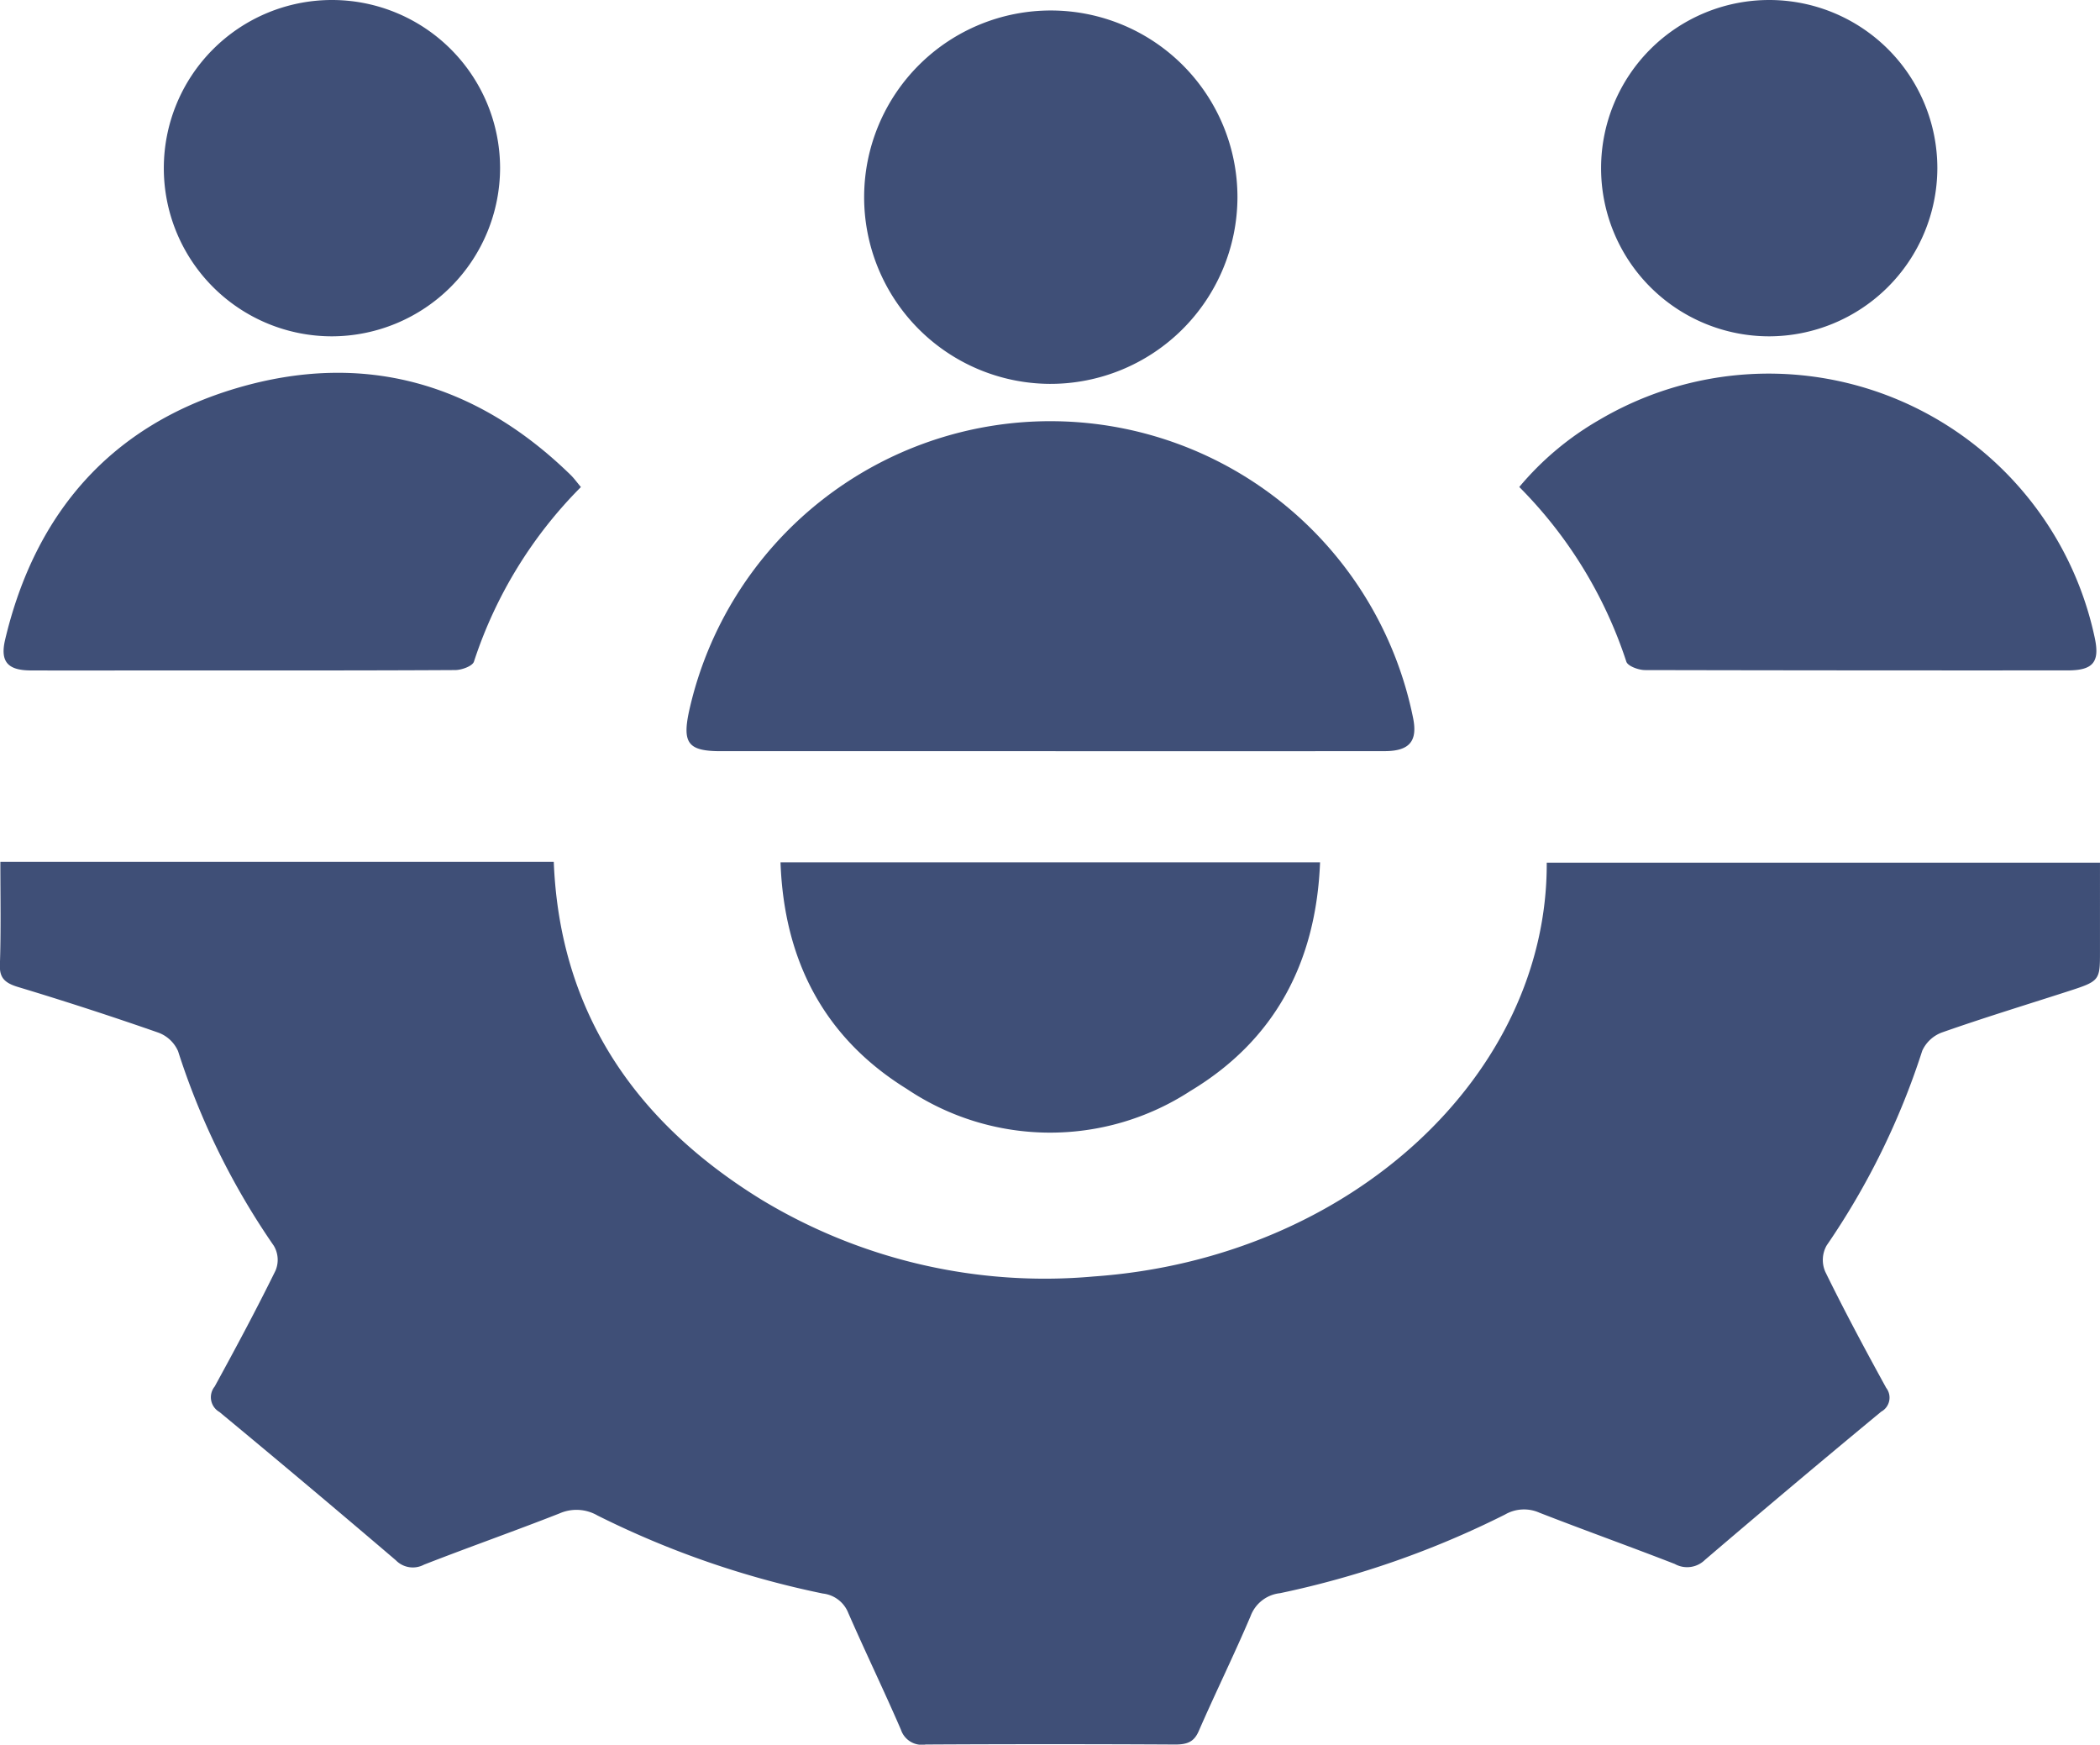 <svg xmlns="http://www.w3.org/2000/svg" width="113.36" height="94.161" viewBox="0 0 113.36 94.161">
  <g id="Group_126" data-name="Group 126" transform="translate(0)">
    <path id="Path_41" data-name="Path 41" d="M2298.279,592.377h29.873c.3,7.587,3.914,13.748,11.224,18.24a29.536,29.536,0,0,0,17.918,4.138c13.931-.978,24.514-10.945,24.459-22.333h29.865V597.2c0,1.609,0,1.609-1.816,2.194-2.238.721-4.491,1.409-6.7,2.186a1.884,1.884,0,0,0-1.078.991,40.363,40.363,0,0,1-5.159,10.507,1.591,1.591,0,0,0-.071,1.432c1.031,2.108,2.147,4.187,3.283,6.256a.862.862,0,0,1-.27,1.286q-4.8,3.97-9.515,8a1.37,1.37,0,0,1-1.629.218c-2.424-.943-4.884-1.822-7.308-2.767a2.046,2.046,0,0,0-1.853.1,49.857,49.857,0,0,1-12.146,4.245,1.915,1.915,0,0,0-1.588,1.233c-.885,2.084-1.894,4.13-2.8,6.209-.246.565-.594.729-1.284.725q-6.729-.037-13.458,0a1.191,1.191,0,0,1-1.334-.8c-.914-2.111-1.921-4.193-2.842-6.3a1.673,1.673,0,0,0-1.372-1.048,49.416,49.416,0,0,1-12.159-4.209,2.274,2.274,0,0,0-2.062-.113c-2.42.951-4.886,1.817-7.309,2.763a1.281,1.281,0,0,1-1.524-.239q-4.724-4.031-9.519-8a.917.917,0,0,1-.258-1.374c1.134-2.071,2.248-4.15,3.284-6.256a1.488,1.488,0,0,0-.092-1.343,39.75,39.75,0,0,1-5.167-10.5,1.868,1.868,0,0,0-1.06-1q-3.754-1.311-7.583-2.466c-.774-.233-1-.546-.975-1.209C2298.316,596.1,2298.279,594.288,2298.279,592.377Z" transform="translate(-2298.259 -545.862)" fill="#3f4f77"/>
    <path id="Path_42" data-name="Path 42" d="M2392.752,546.709q-8.883,0-17.767,0c-1.761,0-2.092-.423-1.712-2.175a19.977,19.977,0,0,1,39.086.412c.24,1.232-.209,1.759-1.543,1.761Q2401.785,546.714,2392.752,546.709Z" transform="translate(-2336.073 -506.167)" fill="#3f4f77"/>
    <path id="Path_43" data-name="Path 43" d="M2329.941,528.092a23.831,23.831,0,0,0-5.774,9.422c-.08.243-.661.453-1.01.455-5.126.029-10.252.02-15.379.02-2.513,0-5.027.008-7.541,0-1.245-.005-1.657-.48-1.376-1.666,1.628-6.87,5.758-11.587,12.526-13.578,6.8-2,12.862-.3,17.964,4.659C2329.56,527.6,2329.731,527.844,2329.941,528.092Z" transform="translate(-2298.583 -501.805)" fill="#3f4f77"/>
    <path id="Path_44" data-name="Path 44" d="M2469.1,528.141a16.057,16.057,0,0,1,4.323-3.624,17.993,17.993,0,0,1,26.74,11.757c.282,1.314-.079,1.765-1.454,1.766q-11.41.007-22.819-.017c-.349,0-.931-.212-1.011-.455A23.864,23.864,0,0,0,2469.1,528.141Z" transform="translate(-2387.088 -501.858)" fill="#3f4f77"/>
    <path id="Path_45" data-name="Path 45" d="M2415.8,592.45c-.211,5.389-2.442,9.6-7,12.339a13.869,13.869,0,0,1-15.309-.111c-4.451-2.755-6.627-6.923-6.816-12.228Z" transform="translate(-2344.542 -545.908)" fill="#3f4f77"/>
    <path id="Path_46" data-name="Path 46" d="M2408.632,489.9a10.076,10.076,0,1,1,10.14-10.045A10.1,10.1,0,0,1,2408.632,489.9Z" transform="translate(-2351.973 -469.182)" fill="#3f4f77"/>
    <path id="Path_47" data-name="Path 47" d="M2330.865,486.387a9.076,9.076,0,1,1,9.063-9.112A9.1,9.1,0,0,1,2330.865,486.387Z" transform="translate(-2312.933 -468.235)" fill="#3f4f77"/>
    <path id="Path_48" data-name="Path 48" d="M2489.858,486.387a9.076,9.076,0,1,1,9.1-9.072A9.1,9.1,0,0,1,2489.858,486.387Z" transform="translate(-2394.378 -468.235)" fill="#3f4f77"/>
  </g>
</svg>
